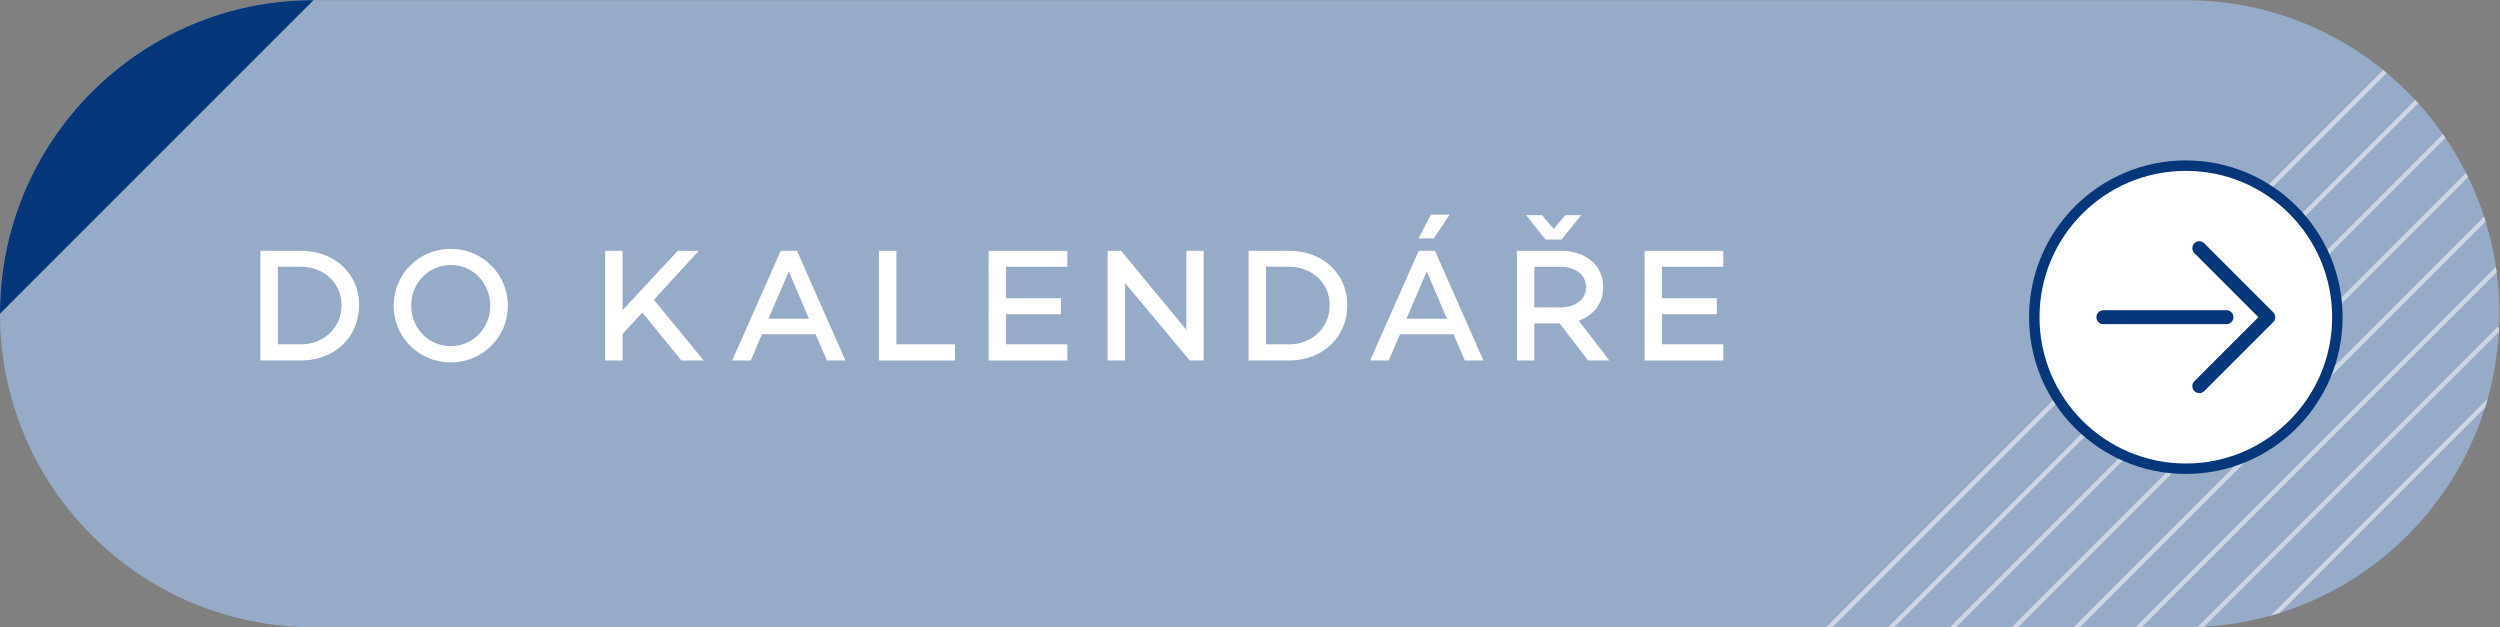 <?xml version="1.0" encoding="UTF-8" standalone="no"?>
<!-- Created with Inkscape (http://www.inkscape.org/) -->

<svg
   version="1.1"
   id="svg2"
   width="372"
   height="93.333"
   viewBox="0 0 372 93.333"
   sodipodi:docname="buttonDOKALENDARE_0.ai"
   xmlns:inkscape="http://www.inkscape.org/namespaces/inkscape"
   xmlns:sodipodi="http://sodipodi.sourceforge.net/DTD/sodipodi-0.dtd"
   xmlns="http://www.w3.org/2000/svg"
   xmlns:svg="http://www.w3.org/2000/svg">
  <rect x="0" y="0" width="372" height="93.333" fill="#808080" stroke="none"/>
  <defs
     id="defs6">
    <clipPath
       clipPathUnits="userSpaceOnUse"
       id="clipPath16">
      <path
         d="M 0,70 H 279 V 0 H 0 Z"
         id="path14" />
    </clipPath>
    <clipPath
       clipPathUnits="userSpaceOnUse"
       id="clipPath28">
      <path
         d="M 35,70 C 15.67,70 0,54.33 0,35 v 0 C 0,15.67 15.67,0 35,0 v 0 h 209 c 19.33,0 35,15.67 35,35 v 0 c 0,19.33 -15.67,35 -35,35 v 0 z"
         id="path26" />
    </clipPath>
    <clipPath
       clipPathUnits="userSpaceOnUse"
       id="clipPath72">
      <path
         d="M 0,70 H 279 V 0 H 0 Z"
         id="path70" />
    </clipPath>
  </defs>
  <sodipodi:namedview
     id="namedview4"
     pagecolor="#ffffff"
     bordercolor="#000000"
     borderopacity="0.25"
     inkscape:showpageshadow="2"
     inkscape:pageopacity="0.0"
     inkscape:pagecheckerboard="0"
     inkscape:deskcolor="#d1d1d1" />
  <g
     id="g8"
     inkscape:groupmode="layer"
     inkscape:label="buttonDOKALENDARE_0"
     transform="matrix(1.333,0,0,-1.333,0,93.333)">
    <g
       id="g10">
      <g
         id="g12"
         clip-path="url(#clipPath16)">
        <g
           id="g18"
           transform="translate(244)">
          <path
             d="M 0,0 C 19.33,0 35,15.67 35,35 35,54.33 19.33,70 0,70 v 0 h -209 c -19.33,0 -35,-15.67 -35,-35 0,-19.33 15.67,-35 35,-35 v 0 z"
             style="fill:#96abc8;fill-opacity:1;fill-rule:nonzero;stroke:none"
             id="path20" />
        </g>
      </g>
    </g>
    <g
       id="g22">
      <g
         id="g24"
         clip-path="url(#clipPath28)">
        <g
           id="g30"
           transform="translate(278.814,74.616)">
          <path
             d="M 0,0 -197.06,-197.06"
             style="fill:none;stroke:#cdd7e4;stroke-width:0.5;stroke-linecap:square;stroke-linejoin:miter;stroke-miterlimit:4;stroke-dasharray:none;stroke-opacity:1"
             id="path32" />
        </g>
        <g
           id="g34"
           transform="translate(278.814,67.711)">
          <path
             d="M 0,0 -197.06,-197.06"
             style="fill:none;stroke:#cdd7e4;stroke-width:0.5;stroke-linecap:square;stroke-linejoin:miter;stroke-miterlimit:4;stroke-dasharray:none;stroke-opacity:1"
             id="path36" />
        </g>
        <g
           id="g38"
           transform="translate(278.814,60.805)">
          <path
             d="M 0,0 -197.06,-197.06"
             style="fill:none;stroke:#cdd7e4;stroke-width:0.5;stroke-linecap:square;stroke-linejoin:miter;stroke-miterlimit:4;stroke-dasharray:none;stroke-opacity:1"
             id="path40" />
        </g>
        <g
           id="g42"
           transform="translate(278.814,53.9)">
          <path
             d="M 0,0 -197.06,-197.06"
             style="fill:none;stroke:#cdd7e4;stroke-width:0.5;stroke-linecap:square;stroke-linejoin:miter;stroke-miterlimit:4;stroke-dasharray:none;stroke-opacity:1"
             id="path44" />
        </g>
        <g
           id="g46"
           transform="translate(278.814,46.994)">
          <path
             d="M 0,0 -197.06,-197.06"
             style="fill:none;stroke:#cdd7e4;stroke-width:0.5;stroke-linecap:square;stroke-linejoin:miter;stroke-miterlimit:4;stroke-dasharray:none;stroke-opacity:1"
             id="path48" />
        </g>
        <g
           id="g50"
           transform="translate(278.814,40.089)">
          <path
             d="M 0,0 -197.06,-197.06"
             style="fill:none;stroke:#cdd7e4;stroke-width:0.5;stroke-linecap:square;stroke-linejoin:miter;stroke-miterlimit:4;stroke-dasharray:none;stroke-opacity:1"
             id="path52" />
        </g>
        <g
           id="g54"
           transform="translate(278.814,33.183)">
          <path
             d="M 0,0 -197.06,-197.06"
             style="fill:none;stroke:#cdd7e4;stroke-width:0.5;stroke-linecap:square;stroke-linejoin:miter;stroke-miterlimit:4;stroke-dasharray:none;stroke-opacity:1"
             id="path56" />
        </g>
        <g
           id="g58"
           transform="translate(278.814,26.278)">
          <path
             d="M 0,0 -197.06,-197.06"
             style="fill:none;stroke:#cdd7e4;stroke-width:0.5;stroke-linecap:square;stroke-linejoin:miter;stroke-miterlimit:4;stroke-dasharray:none;stroke-opacity:1"
             id="path60" />
        </g>
        <g
           id="g62"
           transform="translate(278.814,19.372)">
          <path
             d="M 0,0 -197.06,-197.06"
             style="fill:none;stroke:#cdd7e4;stroke-width:0.389;stroke-linecap:square;stroke-linejoin:miter;stroke-miterlimit:4;stroke-dasharray:none;stroke-opacity:1"
             id="path64" />
        </g>
      </g>
    </g>
    <g
       id="g66">
      <g
         id="g68"
         clip-path="url(#clipPath72)">
        <g
           id="g74"
           transform="translate(261.5,34.611)">
          <path
             d="m 0,0 c 0,-9.665 -7.835,-17.5 -17.5,-17.5 -9.665,0 -17.5,7.835 -17.5,17.5 0,9.665 7.835,17.5 17.5,17.5 C -7.835,17.5 0,9.665 0,0"
             style="fill:#06377b;fill-opacity:1;fill-rule:nonzero;stroke:none"
             id="path76" />
        </g>
        <g
           id="g78"
           transform="translate(244,50.944)">
          <path
             d="m 0,0 c -9.021,0 -16.333,-7.313 -16.333,-16.333 0,-9.021 7.312,-16.334 16.333,-16.334 9.021,0 16.333,7.313 16.333,16.334 C 16.333,-7.313 9.021,0 0,0"
             style="fill:#ffffff;fill-opacity:1;fill-rule:nonzero;stroke:none"
             id="path80" />
        </g>
        <g
           id="g82"
           transform="translate(234.796,33.833)">
          <path
             d="m 0,0 c -0.43,0 -0.778,0.348 -0.778,0.778 0,0.43 0.348,0.778 0.778,0.778 h 13.741 c 0.429,0 0.778,-0.348 0.778,-0.778 C 14.519,0.348 14.17,0 13.741,0 Z"
             style="fill:#06377b;fill-opacity:1;fill-rule:nonzero;stroke:none"
             id="path84" />
        </g>
        <g
           id="g86"
           transform="translate(253.754,34.061)">
          <path
             d="m 0,0 -7.7,-7.7 c -0.151,-0.151 -0.35,-0.227 -0.549,-0.227 -0.199,0 -0.399,0.076 -0.55,0.227 -0.304,0.304 -0.304,0.796 0,1.1 L -1.65,0.55 -8.799,7.7 c -0.304,0.303 -0.304,0.796 0,1.099 0.303,0.304 0.796,0.304 1.099,0 L 0,1.1 C 0.304,0.796 0.304,0.304 0,0"
             style="fill:#06377b;fill-opacity:1;fill-rule:nonzero;stroke:none"
             id="path88" />
        </g>
        <g
           id="g90"
           transform="translate(38.125,35.971)">
          <path
             d="m 0,0 c 0,2.432 -1.963,4.268 -4.538,4.268 h -2.574 v -8.661 h 2.574 C -1.963,-4.393 0,-2.521 0,0 m 1.962,0 c 0,-3.583 -2.736,-6.193 -6.5,-6.193 H -9.057 V 6.051 h 4.519 c 3.764,0 6.5,-2.558 6.5,-6.051"
             style="fill:#ffffff;fill-opacity:1;fill-rule:nonzero;stroke:none"
             id="path92" />
        </g>
        <g
           id="g94"
           transform="translate(54.725,35.899)">
          <path
             d="m 0,0 c 0,2.503 -1.909,4.537 -4.411,4.537 -2.503,0 -4.412,-2.034 -4.412,-4.537 0,-2.503 1.909,-4.52 4.412,-4.52 C -1.909,-4.52 0,-2.503 0,0 m 1.962,0 c 0,-3.529 -2.844,-6.338 -6.373,-6.338 -3.529,0 -6.374,2.809 -6.374,6.338 0,3.528 2.845,6.338 6.374,6.338 3.529,0 6.373,-2.81 6.373,-6.338"
             style="fill:#ffffff;fill-opacity:1;fill-rule:nonzero;stroke:none"
             id="path96" />
        </g>
        <g
           id="g98"
           transform="translate(71.696,35.125)">
          <path
             d="M 0,0 -2.196,-2.377 V -5.348 H -4.141 V 6.896 h 1.945 V 0.27 L 3.961,6.896 H 6.302 L 1.297,1.422 6.86,-5.348 H 4.375 Z"
             style="fill:#ffffff;fill-opacity:1;fill-rule:nonzero;stroke:none"
             id="path100" />
        </g>
        <g
           id="g102"
           transform="translate(90.303,34.44)">
          <path
             d="M 0,0 -2.251,5.276 -4.52,0 Z M 0.738,-1.729 H -5.24 L -6.5,-4.663 h -2.071 l 5.42,12.244 h 1.818 L 4.069,-4.663 H 1.998 Z"
             style="fill:#ffffff;fill-opacity:1;fill-rule:nonzero;stroke:none"
             id="path104" />
        </g>
        <g
           id="g106"
           transform="translate(106.598,31.578)">
          <path
             d="m 0,0 v -1.801 h -8.48 v 12.244 h 1.944 L -6.536,0 Z"
             style="fill:#ffffff;fill-opacity:1;fill-rule:nonzero;stroke:none"
             id="path108" />
        </g>
        <g
           id="g110"
           transform="translate(112.306,40.238)">
          <path
             d="M 0,0 V -3.511 H 6.122 V -5.293 H 0 V -8.66 h 6.842 v -1.801 H -1.944 V 1.783 H 6.842 V 0 Z"
             style="fill:#ffffff;fill-opacity:1;fill-rule:nonzero;stroke:none"
             id="path112" />
        </g>
        <g
           id="g114"
           transform="translate(134.358,42.022)">
          <path
             d="m 0,0 v -12.244 h -1.548 l -7.221,8.642 v -8.642 h -1.944 V 0 h 1.494 l 7.293,-8.823 V 0 Z"
             style="fill:#ffffff;fill-opacity:1;fill-rule:nonzero;stroke:none"
             id="path116" />
        </g>
        <g
           id="g118"
           transform="translate(148.434,35.971)">
          <path
             d="m 0,0 c 0,2.432 -1.963,4.268 -4.537,4.268 h -2.575 v -8.661 h 2.575 C -1.963,-4.393 0,-2.521 0,0 m 1.963,0 c 0,-3.583 -2.737,-6.193 -6.5,-6.193 h -4.52 V 6.051 h 4.52 c 3.763,0 6.5,-2.558 6.5,-6.051"
             style="fill:#ffffff;fill-opacity:1;fill-rule:nonzero;stroke:none"
             id="path120" />
        </g>
        <g
           id="g122"
           transform="translate(160.059,43.407)">
          <path
             d="m 0,0 h -1.711 l 1.387,2.647 h 2.07 z m 1.458,-8.967 -2.251,5.277 -2.268,-5.277 z m 0.738,-1.728 h -5.977 l -1.261,-2.935 h -2.07 l 5.42,12.244 H 0.126 L 5.527,-13.63 h -2.07 z"
             style="fill:#ffffff;fill-opacity:1;fill-rule:nonzero;stroke:none"
             id="path124" />
        </g>
        <g
           id="g126"
           transform="translate(171.276,35.701)">
          <path
             d="M 0,0 H 2.899 C 4.538,0 5.78,0.864 5.78,2.269 5.78,3.673 4.538,4.537 2.899,4.537 H 0 Z m 1.243,7.58 -2.161,2.719 h 1.765 l 1.314,-1.53 1.296,1.53 H 5.222 L 3.043,7.58 Z M 2.827,-1.782 H 0 V -5.924 H -1.944 V 6.32 h 4.916 c 2.736,0 4.716,-1.585 4.716,-4.051 0,-1.819 -1.08,-3.169 -2.736,-3.746 l 3.42,-4.447 H 5.996 Z"
             style="fill:#ffffff;fill-opacity:1;fill-rule:nonzero;stroke:none"
             id="path128" />
        </g>
        <g
           id="g130"
           transform="translate(185.523,40.238)">
          <path
             d="M 0,0 V -3.511 H 6.121 V -5.293 H 0 V -8.66 h 6.842 v -1.801 H -1.945 V 1.783 H 6.842 V 0 Z"
             style="fill:#ffffff;fill-opacity:1;fill-rule:nonzero;stroke:none"
             id="path132" />
        </g>
        <g
           id="g134"
           transform="translate(35,70)">
          <path
             d="M 0,0 C -19.33,0 -35,-15.67 -35,-35 Z"
             style="fill:#06377b;fill-opacity:1;fill-rule:nonzero;stroke:none"
             id="path136" />
        </g>
      </g>
    </g>
  </g>
</svg>
